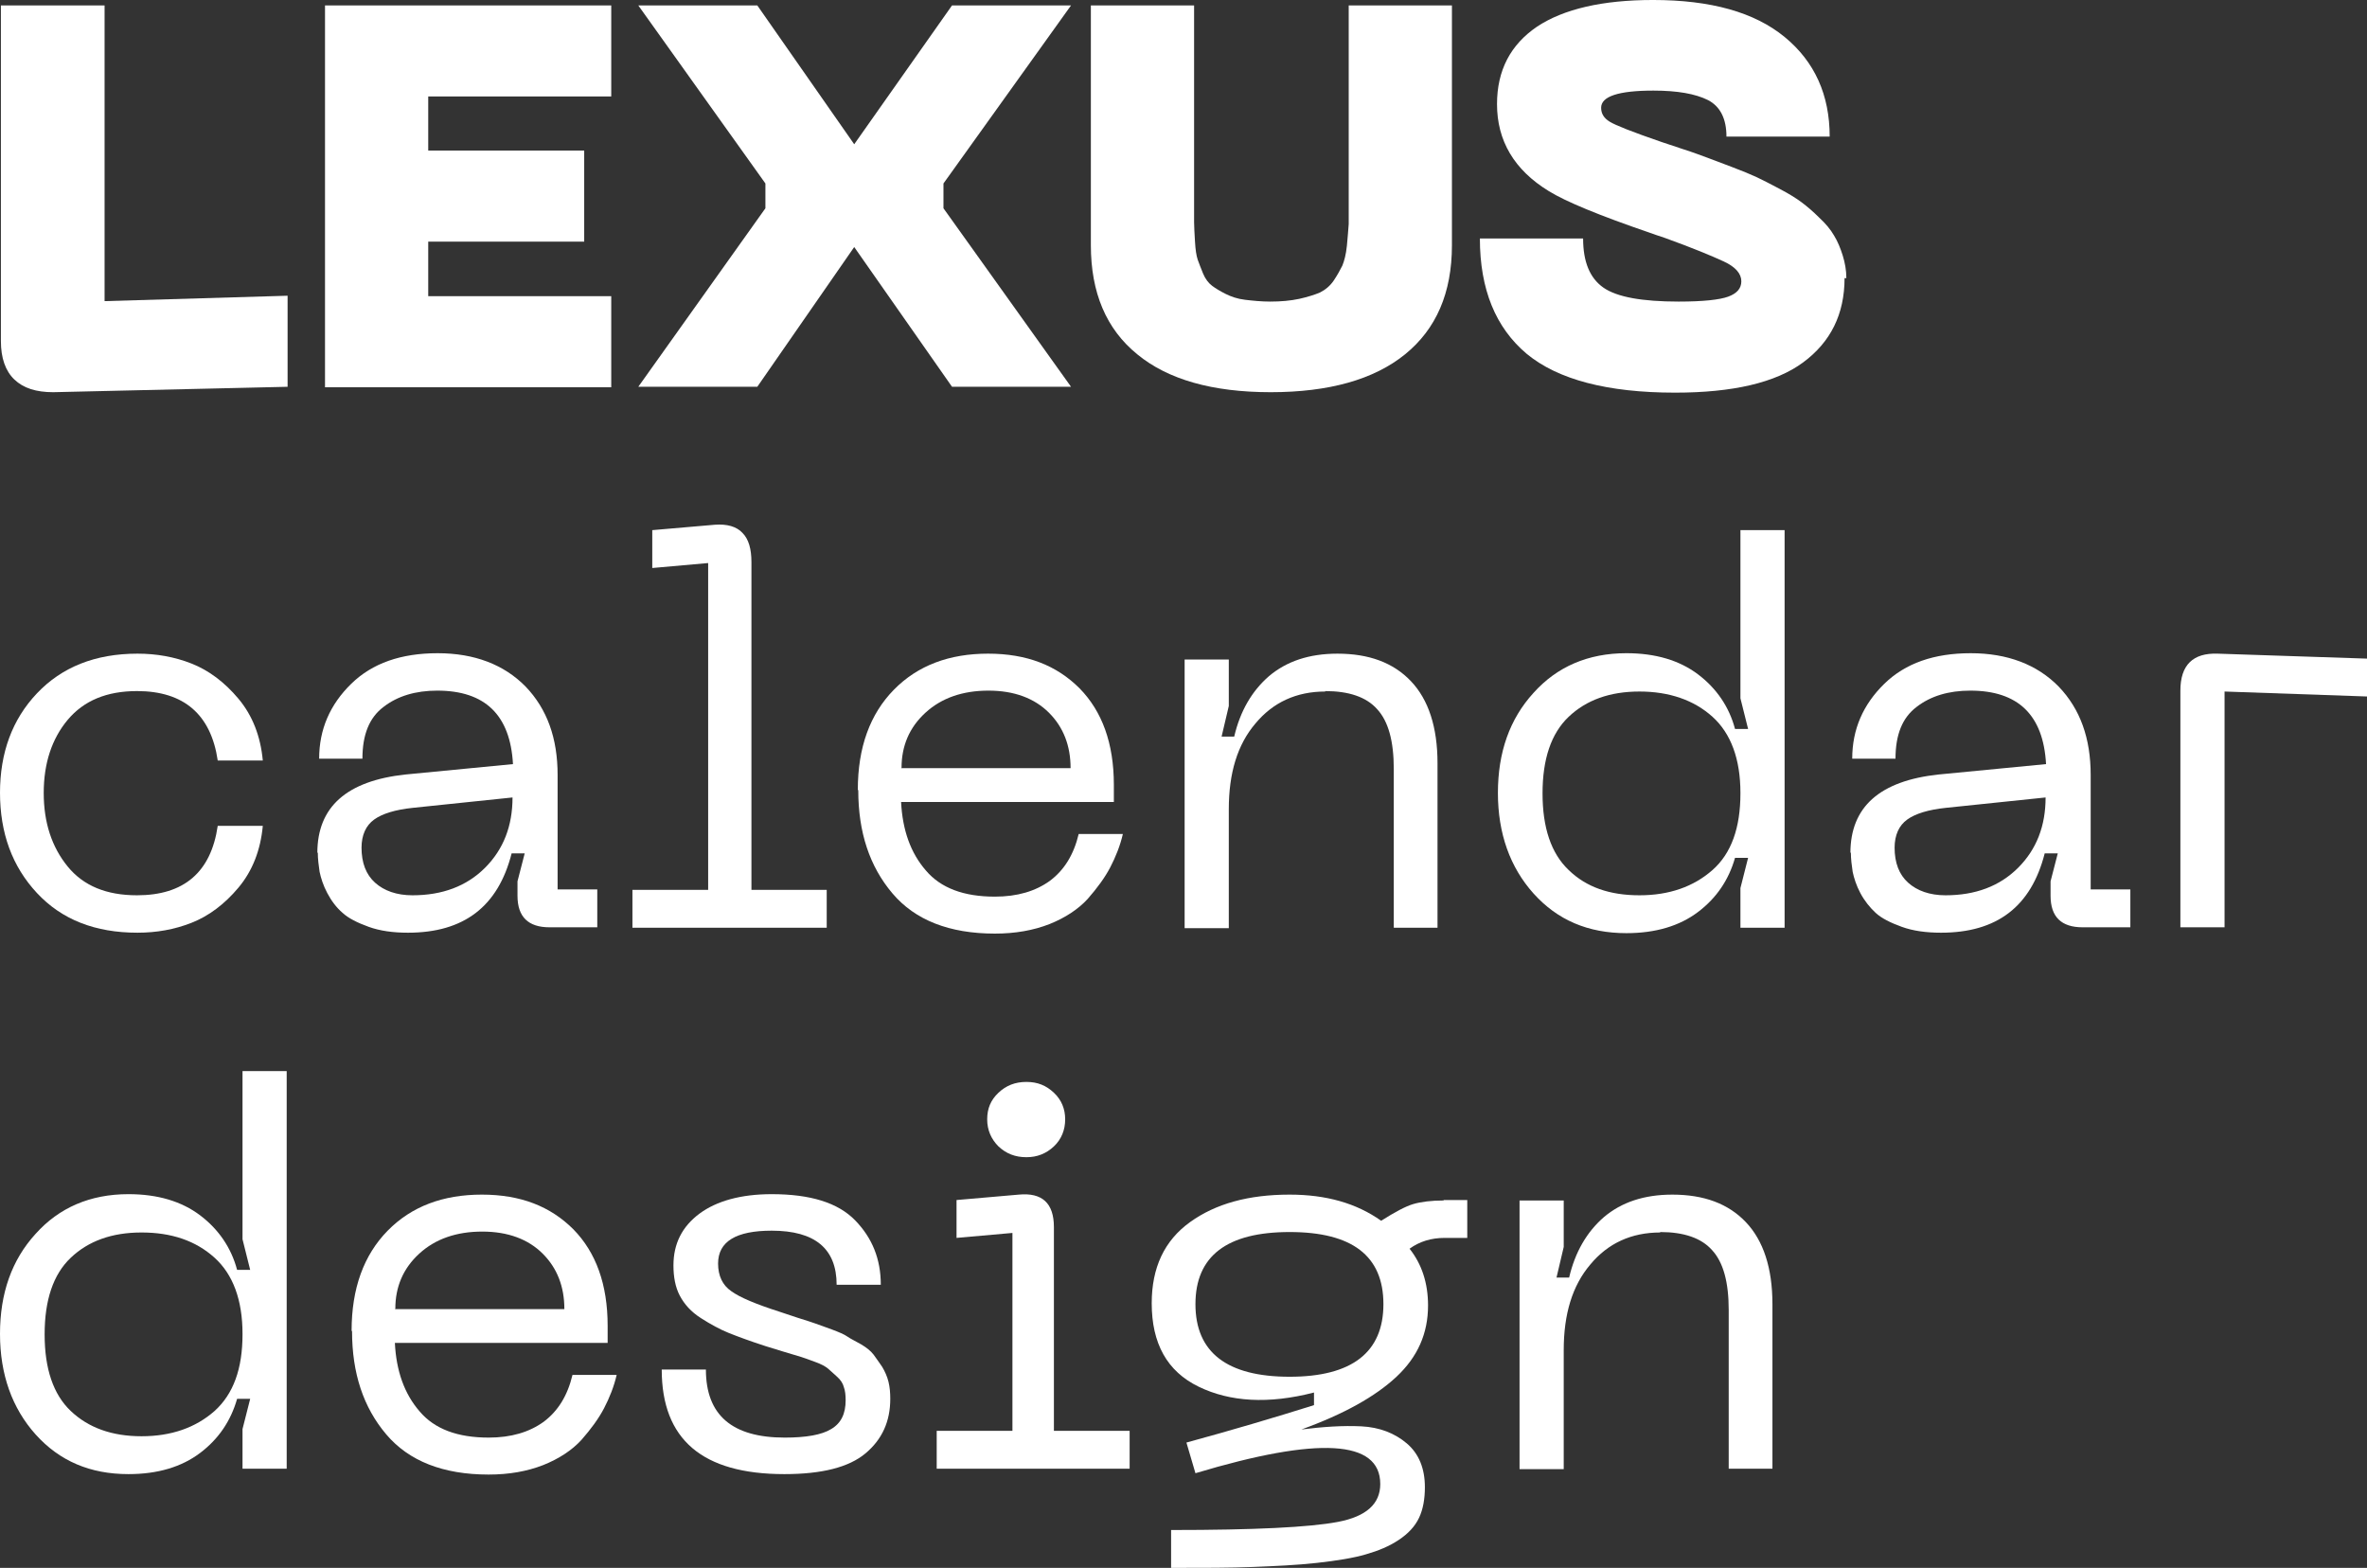 <?xml version="1.0" encoding="UTF-8"?> <svg xmlns="http://www.w3.org/2000/svg" id="Layer_2" data-name="Layer 2" viewBox="0 0 52.51 34.78"><rect x="0" y="0" width="52.51" height="34.78" fill="#333333" stroke="none"/> <defs> <style> .cls-1 { fill: #fff; } </style> </defs> <g id="Layer_1-2" data-name="Layer 1"> <g> <path class="cls-1" d="M1.18,8.7c-.38,0-.66-.09-.86-.28S.02,7.94,.02,7.57V.12H2.32V6.68l4.06-.12v2.02l-5.2,.12Z"></path> <path class="cls-1" d="M7.21,8.58V.12h6.35V2.14h-4.06v1.2h3.46v2.02h-3.46v1.21h4.06v2.02H7.21Z"></path> <path class="cls-1" d="M14.16,8.58l2.82-3.96v-.55L14.16,.12h2.64l2.15,3.08L21.12,.12h2.64l-2.83,3.95v.55l2.83,3.96h-2.64l-2.17-3.1-2.15,3.1h-2.64Z"></path> <path class="cls-1" d="M24.2,5.44V.12h2.29V4.44c0,.22,0,.39,0,.49,0,.1,.01,.25,.02,.43,.01,.18,.03,.31,.06,.4,.03,.08,.07,.19,.12,.31,.05,.12,.12,.21,.2,.27,.08,.06,.18,.12,.3,.18,.12,.06,.26,.11,.43,.13,.17,.02,.36,.04,.56,.04,.24,0,.45-.02,.64-.06,.18-.04,.34-.09,.46-.14,.12-.06,.23-.15,.31-.27s.14-.23,.19-.33c.04-.1,.08-.24,.1-.44,.02-.2,.03-.36,.04-.48,0-.12,0-.31,0-.57V.12h2.29V5.44c0,1.06-.35,1.86-1.04,2.42-.69,.56-1.69,.84-2.98,.84s-2.28-.28-2.96-.84c-.69-.56-1.03-1.37-1.03-2.42Z"></path> <path class="cls-1" d="M40.92,6.17c0,.8-.31,1.42-.92,1.87s-1.56,.67-2.84,.67c-1.5,0-2.6-.29-3.29-.86-.69-.58-1.04-1.43-1.04-2.56h2.29c0,.52,.15,.88,.45,1.09s.86,.31,1.67,.31c.54,0,.91-.04,1.1-.11,.19-.07,.29-.18,.29-.34,0-.17-.13-.32-.39-.44s-.69-.3-1.3-.52c-.15-.05-.27-.09-.35-.12-1.11-.38-1.86-.69-2.23-.92-.77-.47-1.15-1.12-1.15-1.93,0-.75,.3-1.32,.89-1.72,.59-.39,1.45-.59,2.57-.59,1.28,0,2.25,.27,2.92,.82s1,1.29,1,2.21h-2.29c0-.4-.14-.67-.41-.81-.28-.14-.68-.21-1.21-.21-.78,0-1.16,.13-1.16,.38,0,.13,.06,.23,.19,.31s.51,.23,1.15,.45c.07,.02,.23,.08,.48,.16,.25,.08,.43,.15,.54,.19,.11,.04,.29,.11,.53,.2,.24,.09,.43,.17,.56,.23,.13,.06,.3,.15,.51,.26,.21,.11,.37,.21,.49,.3,.12,.09,.25,.2,.39,.34,.14,.13,.25,.26,.33,.4,.08,.13,.14,.28,.19,.44,.05,.16,.08,.33,.08,.5Z"></path> <path class="cls-1" d="M0,17.59c0-.89,.27-1.63,.82-2.21s1.29-.88,2.23-.88c.42,0,.82,.07,1.2,.22,.38,.15,.73,.41,1.04,.78,.31,.37,.49,.83,.54,1.37h-1c-.15-1.02-.75-1.54-1.79-1.54-.67,0-1.18,.21-1.54,.64-.35,.42-.53,.96-.53,1.62s.18,1.2,.53,1.63c.35,.43,.86,.64,1.54,.64,1.04,0,1.64-.51,1.79-1.54h1c-.05,.54-.23,1-.54,1.37-.31,.37-.66,.63-1.04,.78-.38,.15-.78,.22-1.2,.22-.94,0-1.68-.29-2.23-.88s-.82-1.33-.82-2.23Z"></path> <path class="cls-1" d="M7.04,18.92c0-1.02,.65-1.6,1.96-1.74l2.38-.23c-.06-1.09-.62-1.63-1.68-1.63-.48,0-.88,.12-1.19,.36-.32,.24-.47,.62-.47,1.15h-.96c0-.65,.24-1.2,.71-1.66s1.11-.68,1.92-.68,1.47,.25,1.95,.74c.48,.5,.71,1.15,.71,1.96v2.54h.88v.84h-1.06c-.47,0-.71-.23-.71-.7v-.32l.16-.62h-.29c-.3,1.18-1.06,1.76-2.3,1.76-.33,0-.62-.04-.87-.13s-.45-.19-.58-.31c-.14-.12-.25-.27-.34-.44s-.14-.33-.17-.47c-.02-.14-.04-.28-.04-.43Zm.98-.12c0,.34,.1,.6,.3,.78,.2,.18,.48,.28,.83,.28,.66,0,1.2-.2,1.61-.61s.61-.93,.61-1.56l-2.21,.23c-.39,.04-.68,.13-.86,.26-.18,.13-.28,.34-.28,.63Z"></path> <path class="cls-1" d="M14.03,20.58v-.84h1.68v-7.25l-1.24,.11v-.84l1.39-.12c.27-.02,.48,.04,.61,.18,.14,.14,.2,.36,.2,.65v7.27h1.67v.84h-4.32Z"></path> <path class="cls-1" d="M19.03,17.52c0-.94,.27-1.68,.8-2.22,.53-.54,1.23-.8,2.09-.8s1.52,.26,2.03,.77c.5,.51,.76,1.22,.76,2.14v.38h-4.72c.03,.62,.21,1.13,.55,1.52,.33,.39,.84,.58,1.53,.58,.5,0,.9-.12,1.22-.35,.32-.24,.53-.58,.64-1.04h.98c-.06,.26-.16,.51-.28,.74-.12,.23-.29,.46-.5,.7-.21,.23-.5,.42-.85,.56-.36,.14-.76,.21-1.21,.21-1.01,0-1.77-.3-2.27-.89-.51-.6-.76-1.36-.76-2.29Zm.96-.48h3.76c0-.5-.16-.91-.48-1.23-.32-.32-.77-.49-1.34-.49s-1.04,.16-1.4,.49c-.36,.33-.53,.74-.53,1.22Z"></path> <path class="cls-1" d="M29.4,15.34c-.64,0-1.16,.24-1.55,.71-.4,.47-.59,1.1-.59,1.9v2.64h-.98v-5.96h.98v1.03l-.16,.68h.28c.13-.56,.39-1.01,.77-1.34,.39-.33,.89-.5,1.52-.5,.7,0,1.24,.2,1.63,.61,.39,.41,.59,1.02,.59,1.82v3.65h-.97v-3.52c0-.62-.12-1.06-.37-1.33-.24-.27-.63-.4-1.15-.4Z"></path> <path class="cls-1" d="M39.59,20.58h-.98v-.88l.17-.67h-.29c-.14,.49-.41,.89-.82,1.2-.41,.31-.94,.47-1.59,.47-.85,0-1.53-.29-2.06-.88-.52-.58-.79-1.33-.79-2.23s.26-1.64,.79-2.22c.52-.58,1.21-.88,2.06-.88,.65,0,1.18,.16,1.59,.47,.41,.31,.69,.72,.82,1.21h.29l-.17-.68v-3.73h.98v8.82Zm-.98-2.99c0-.75-.21-1.32-.62-1.69s-.96-.56-1.62-.56-1.18,.19-1.57,.56c-.39,.37-.58,.94-.58,1.7s.19,1.33,.58,1.7c.39,.38,.91,.56,1.57,.56s1.2-.19,1.62-.56,.62-.94,.62-1.7Z"></path> <path class="cls-1" d="M41.05,18.92c0-1.02,.65-1.6,1.96-1.74l2.38-.23c-.06-1.09-.62-1.63-1.68-1.63-.48,0-.88,.12-1.19,.36-.32,.24-.47,.62-.47,1.15h-.96c0-.65,.24-1.2,.71-1.66,.47-.46,1.11-.68,1.92-.68s1.47,.25,1.95,.74c.48,.5,.71,1.15,.71,1.96v2.54h.88v.84h-1.06c-.47,0-.71-.23-.71-.7v-.32l.16-.62h-.29c-.3,1.18-1.06,1.76-2.3,1.76-.33,0-.62-.04-.87-.13s-.45-.19-.58-.31-.25-.27-.34-.44-.14-.33-.17-.47c-.02-.14-.04-.28-.04-.43Zm.98-.12c0,.34,.1,.6,.3,.78,.2,.18,.48,.28,.83,.28,.66,0,1.2-.2,1.61-.61,.41-.41,.61-.93,.61-1.56l-2.21,.23c-.39,.04-.68,.13-.86,.26-.18,.13-.28,.34-.28,.63Z"></path> <path class="cls-1" d="M48.37,20.58v-5.26c0-.57,.28-.84,.83-.82l3.31,.11v.84l-3.16-.11v5.23h-.98Z"></path> <path class="cls-1" d="M6.36,32.58h-.98v-.88l.17-.67h-.29c-.14,.49-.41,.89-.82,1.2-.41,.31-.94,.47-1.59,.47-.85,0-1.53-.29-2.06-.88-.52-.58-.79-1.33-.79-2.23s.26-1.64,.79-2.22c.52-.58,1.21-.88,2.06-.88,.65,0,1.18,.16,1.59,.47,.41,.31,.69,.72,.82,1.21h.29l-.17-.68v-3.73h.98v8.82Zm-.98-2.99c0-.75-.21-1.32-.62-1.69-.42-.38-.96-.56-1.62-.56s-1.18,.19-1.57,.56c-.39,.37-.58,.94-.58,1.7s.19,1.33,.58,1.7,.91,.56,1.57,.56,1.2-.19,1.62-.56c.42-.38,.62-.94,.62-1.7Z"></path> <path class="cls-1" d="M7.8,29.52c0-.94,.27-1.68,.8-2.22,.53-.54,1.23-.8,2.09-.8s1.52,.26,2.03,.77c.5,.51,.76,1.22,.76,2.14v.38h-4.72c.03,.62,.21,1.13,.55,1.52,.33,.39,.84,.58,1.53,.58,.5,0,.9-.12,1.22-.35,.32-.24,.53-.58,.64-1.04h.98c-.06,.26-.16,.51-.28,.74-.12,.23-.29,.46-.5,.7-.21,.23-.5,.42-.85,.56-.36,.14-.76,.21-1.21,.21-1.01,0-1.77-.3-2.27-.89-.51-.6-.76-1.36-.76-2.29Zm.96-.48h3.76c0-.5-.16-.91-.48-1.23-.32-.32-.77-.49-1.34-.49s-1.04,.16-1.4,.49c-.36,.33-.53,.74-.53,1.22Z"></path> <path class="cls-1" d="M19.75,31.03c0,.5-.18,.9-.55,1.21-.37,.31-.97,.46-1.8,.46-1.82,0-2.72-.77-2.72-2.32h.98c0,1.01,.58,1.51,1.75,1.51,.47,0,.82-.06,1.03-.19,.22-.13,.32-.34,.32-.64,0-.11-.01-.21-.04-.29-.02-.08-.07-.16-.15-.23s-.14-.13-.2-.18-.15-.1-.29-.15-.24-.09-.31-.11c-.07-.02-.2-.06-.4-.12-.2-.06-.33-.1-.39-.12-.34-.11-.61-.21-.81-.29s-.4-.19-.62-.33c-.22-.14-.37-.31-.47-.5-.1-.19-.14-.42-.14-.67,0-.48,.19-.86,.58-1.15,.38-.28,.92-.43,1.6-.43,.86,0,1.47,.19,1.85,.58s.57,.86,.57,1.43h-.98c0-.8-.48-1.2-1.44-1.2-.79,0-1.19,.24-1.19,.73,0,.27,.1,.48,.29,.61,.19,.14,.55,.29,1.08,.46,.07,.02,.2,.07,.39,.13,.19,.06,.32,.1,.4,.13,.08,.03,.2,.07,.36,.13,.16,.06,.28,.11,.35,.16s.18,.1,.3,.17c.12,.07,.22,.15,.28,.23,.06,.08,.12,.17,.19,.27,.06,.1,.11,.21,.14,.33s.04,.25,.04,.38Z"></path> <path class="cls-1" d="M20.78,32.58v-.84h1.68v-4.39l-1.24,.11v-.84l1.38-.12c.52-.05,.78,.19,.78,.72v4.52h1.68v.84h-4.28Zm1.99-6.91c-.25,0-.45-.08-.62-.24-.16-.16-.25-.36-.25-.6s.08-.43,.25-.59,.37-.24,.62-.24,.44,.08,.61,.24,.25,.36,.25,.59-.08,.44-.25,.6c-.17,.16-.37,.24-.61,.24Z"></path> <path class="cls-1" d="M32.02,26.62h.53v.84h-.5c-.3,0-.56,.08-.78,.24,.27,.34,.41,.76,.41,1.26,0,.62-.23,1.14-.7,1.58-.47,.44-1.17,.83-2.11,1.17,.48-.06,.92-.09,1.33-.07,.4,.02,.74,.15,1.01,.38,.27,.23,.4,.56,.4,.97,0,.26-.04,.49-.13,.68-.09,.19-.24,.35-.45,.49s-.45,.24-.73,.32c-.27,.08-.64,.14-1.09,.19s-.93,.07-1.42,.09c-.49,.02-1.09,.02-1.81,.02v-.84c1.84,0,3.07-.06,3.7-.18s.94-.4,.94-.84c0-.98-1.37-1.06-4.1-.24l-.2-.68c.99-.27,1.94-.55,2.83-.83v-.28c-1.01,.26-1.86,.21-2.56-.13-.7-.34-1.04-.96-1.04-1.85,0-.79,.28-1.39,.85-1.8,.57-.41,1.3-.61,2.21-.61,.81,0,1.48,.19,2.03,.58,.3-.19,.54-.32,.71-.37s.4-.08,.68-.08Zm-3.41,3.92c1.38,0,2.08-.54,2.08-1.61s-.69-1.6-2.08-1.6-2.09,.53-2.09,1.6,.7,1.61,2.09,1.61Z"></path> <path class="cls-1" d="M36.83,27.34c-.64,0-1.16,.24-1.55,.71-.4,.47-.59,1.1-.59,1.9v2.64h-.98v-5.96h.98v1.03l-.16,.68h.28c.13-.56,.39-1.01,.77-1.34,.39-.33,.89-.5,1.52-.5,.7,0,1.24,.2,1.63,.61,.39,.41,.59,1.02,.59,1.82v3.65h-.97v-3.52c0-.62-.12-1.06-.37-1.33-.24-.27-.63-.4-1.15-.4Z"></path> </g> </g> </svg> 